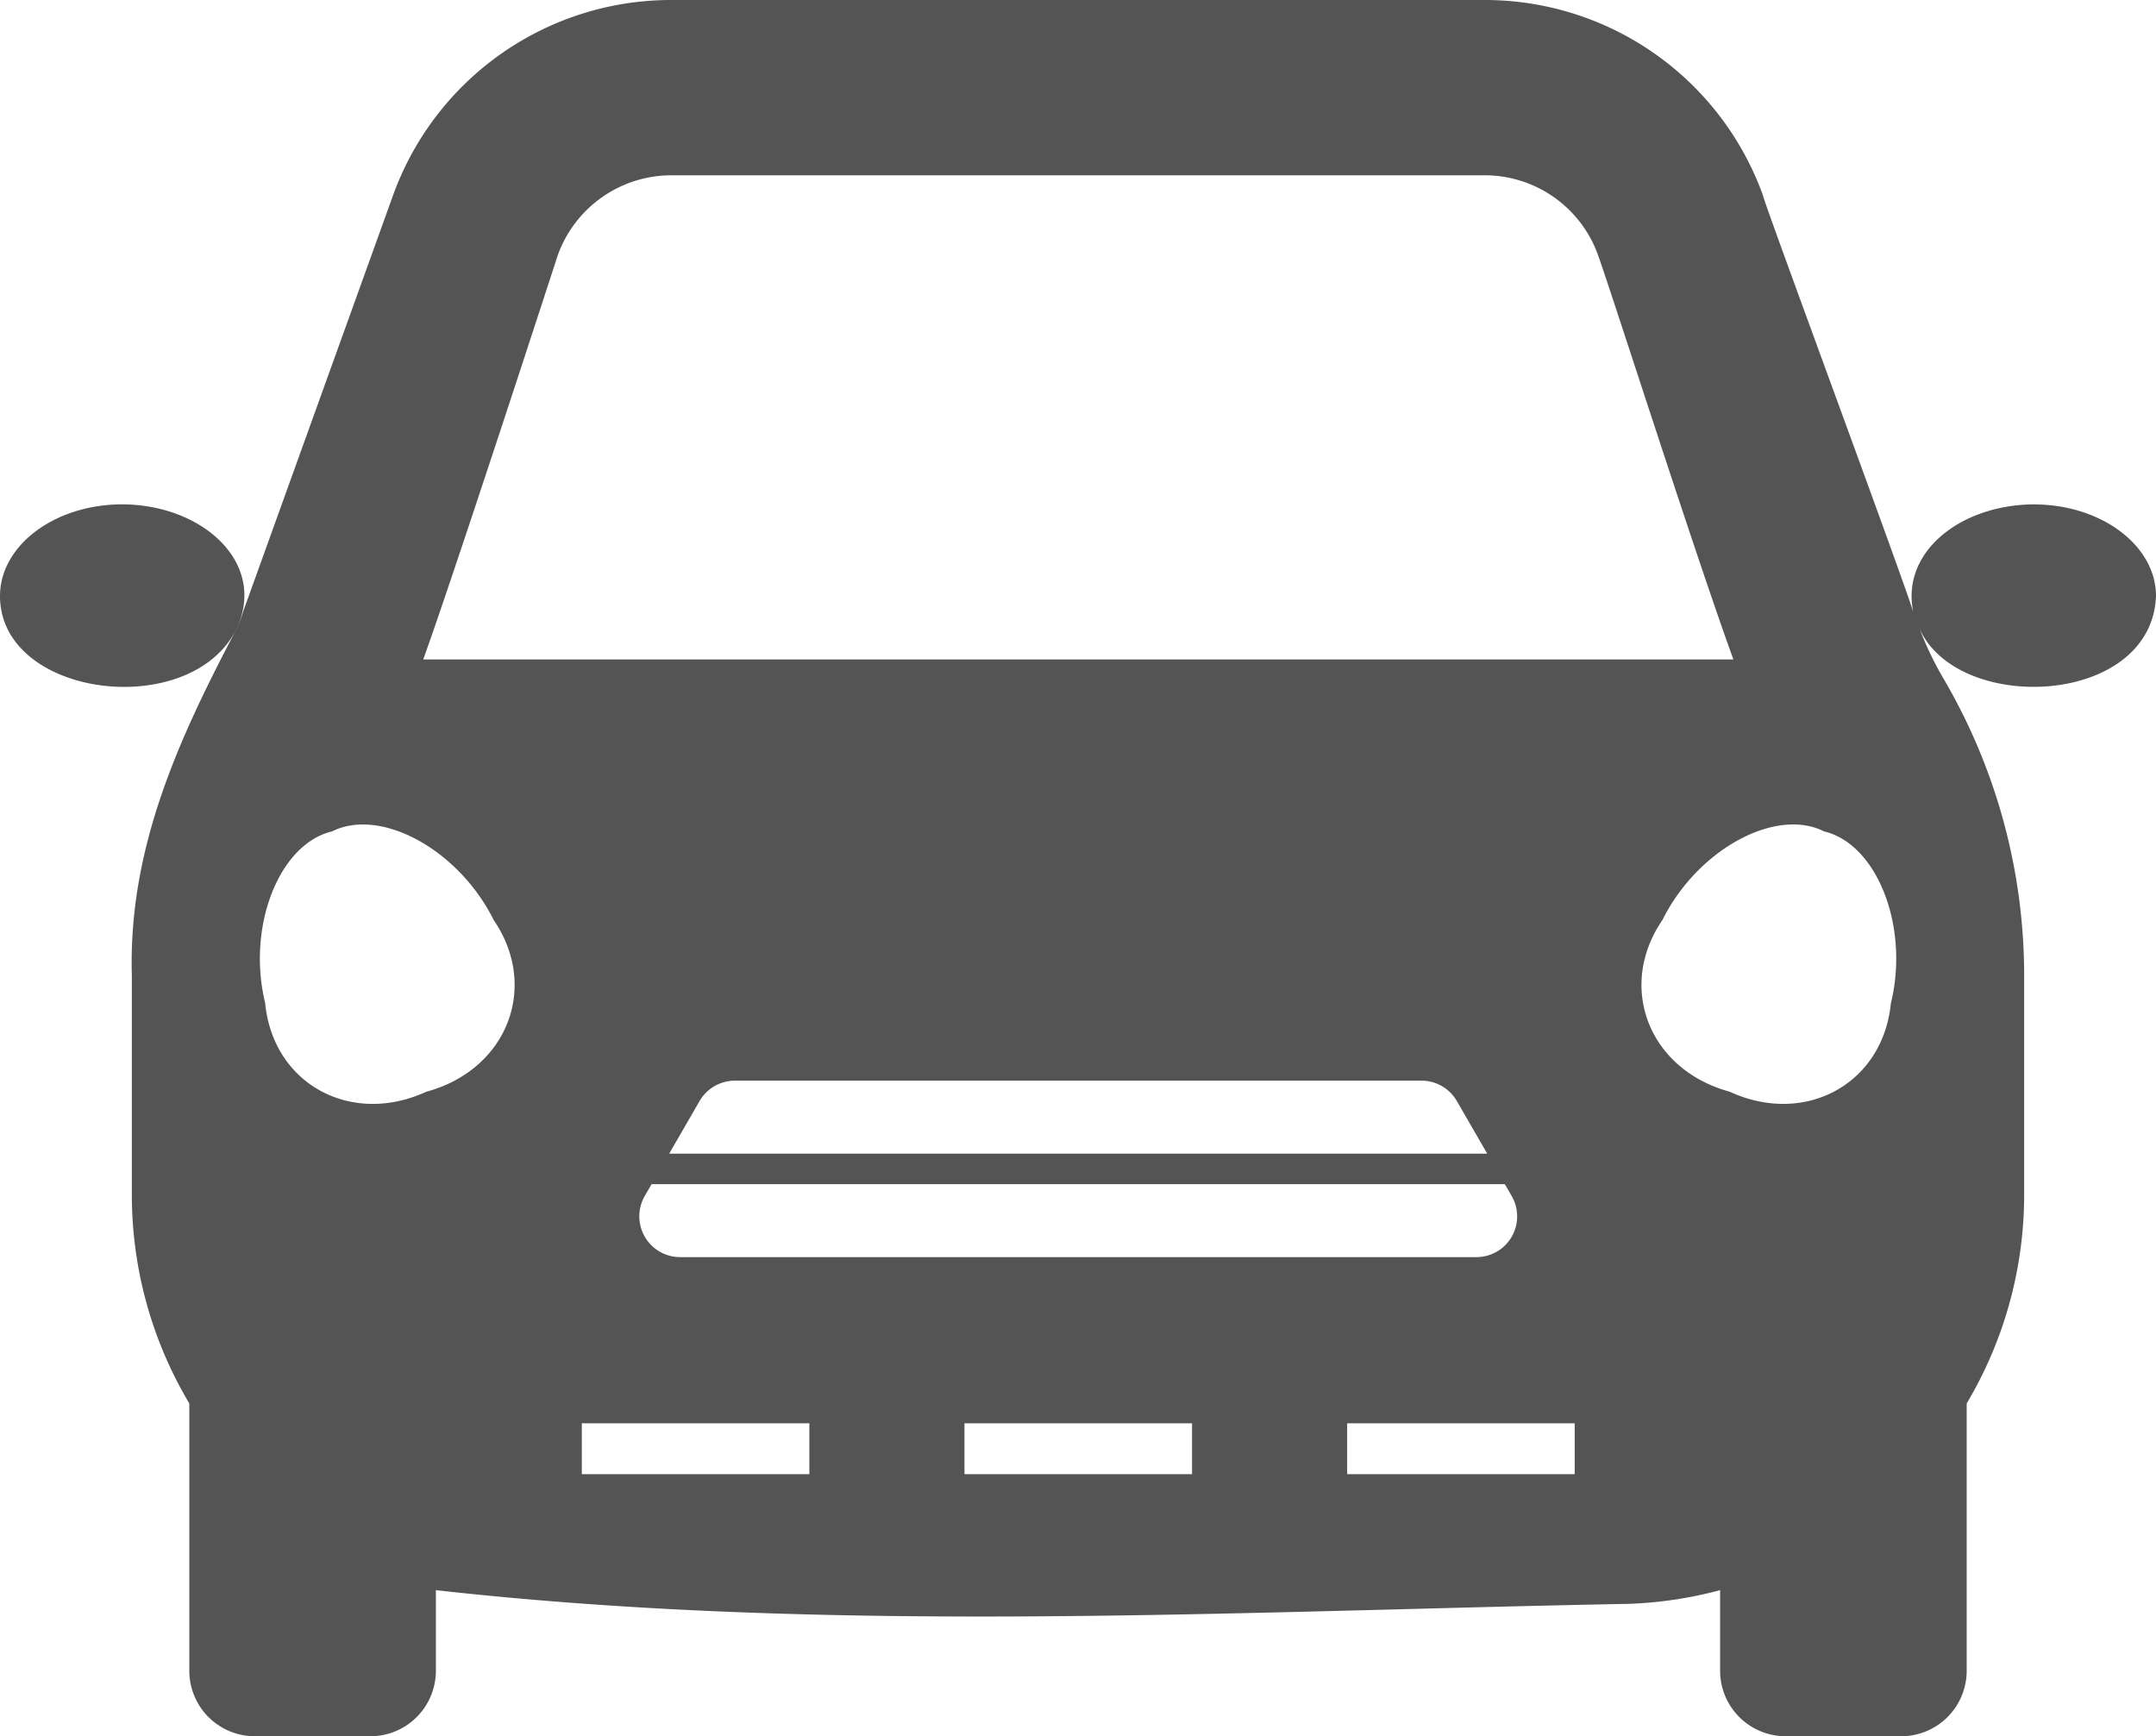 <svg xmlns="http://www.w3.org/2000/svg" xmlns:xlink="http://www.w3.org/1999/xlink" width="173.708" height="139.886" viewBox="0 0 173.708 139.886"><defs><clipPath id="a"><rect width="173.708" height="139.886" fill="#545454"/></clipPath></defs><g clip-path="url(#a)"><path d="M163.857,40.636c-6,.044-10.82,3.944-9.671,8.833.1-.3-12.184-33.431-12.15-33.74A23.816,23.816,0,0,0,119.642,0H54.066A23.816,23.816,0,0,0,31.671,15.729L19.62,49.19a11.11,11.11,0,0,1-.558,1.478C14.416,59.5,10.329,68.316,10.623,78.6V96.2a32.847,32.847,0,0,0,4.63,16.878v21.541a5.276,5.276,0,0,0,5.27,5.27h9.326a5.276,5.276,0,0,0,5.27-5.27v-6.5c31.8,3.564,64.256,1.7,96.213,1.1a32.907,32.907,0,0,0,7.257-1.1v6.5a5.276,5.276,0,0,0,5.27,5.27h9.326a5.276,5.276,0,0,0,5.27-5.27V113.075a32.848,32.848,0,0,0,4.63-16.878V78.6a47.3,47.3,0,0,0-6.535-23.988,26.721,26.721,0,0,1-1.883-3.934c3.129,6.911,18.691,6.228,19.041-2.65,0-4.072-4.4-7.388-9.851-7.388M34.364,87.954c-6.091,2.808-12.38-.624-13-7.142-1.494-6.124,1.1-12.806,5.385-13.824,3.924-1.97,10.212,1.478,13.02,7.126,3.694,5.4,1.1,12.068-5.4,13.841M65.21,118.775H46.875v-4.1H65.21Zm56.035-23.364.548.949a3.28,3.28,0,0,1-2.84,4.926H54.805a3.287,3.287,0,0,1-2.857-4.926l.547-.949ZM53.917,92.949l2.448-4.239a3.3,3.3,0,0,1,2.857-1.642h55.314a3.289,3.289,0,0,1,2.84,1.642l2.448,4.239Zm42.125,25.826H77.707v-4.1H96.042Zm30.831,0H108.54v-4.1h18.333ZM34.1,53.13c2.578-7.142,10.853-32.607,10.853-32.607a9.731,9.731,0,0,1,9.112-6.4h65.576a9.694,9.694,0,0,1,9.1,6.4c.985,2.693,7.75,23.889,10.918,32.607ZM152.348,80.812c-.624,6.518-6.912,9.95-13,7.142-6.5-1.773-9.1-8.439-5.4-13.841,2.808-5.648,9.1-9.1,13.02-7.126,4.285,1.018,6.879,7.7,5.385,13.824M19.095,50.586C15.489,58.132.008,56.275,0,48.024c0-4.072,4.4-7.388,9.851-7.388,6.439.016,11.644,4.674,9.244,9.95" transform="translate(0 0)" fill="#545454"/></g></svg>